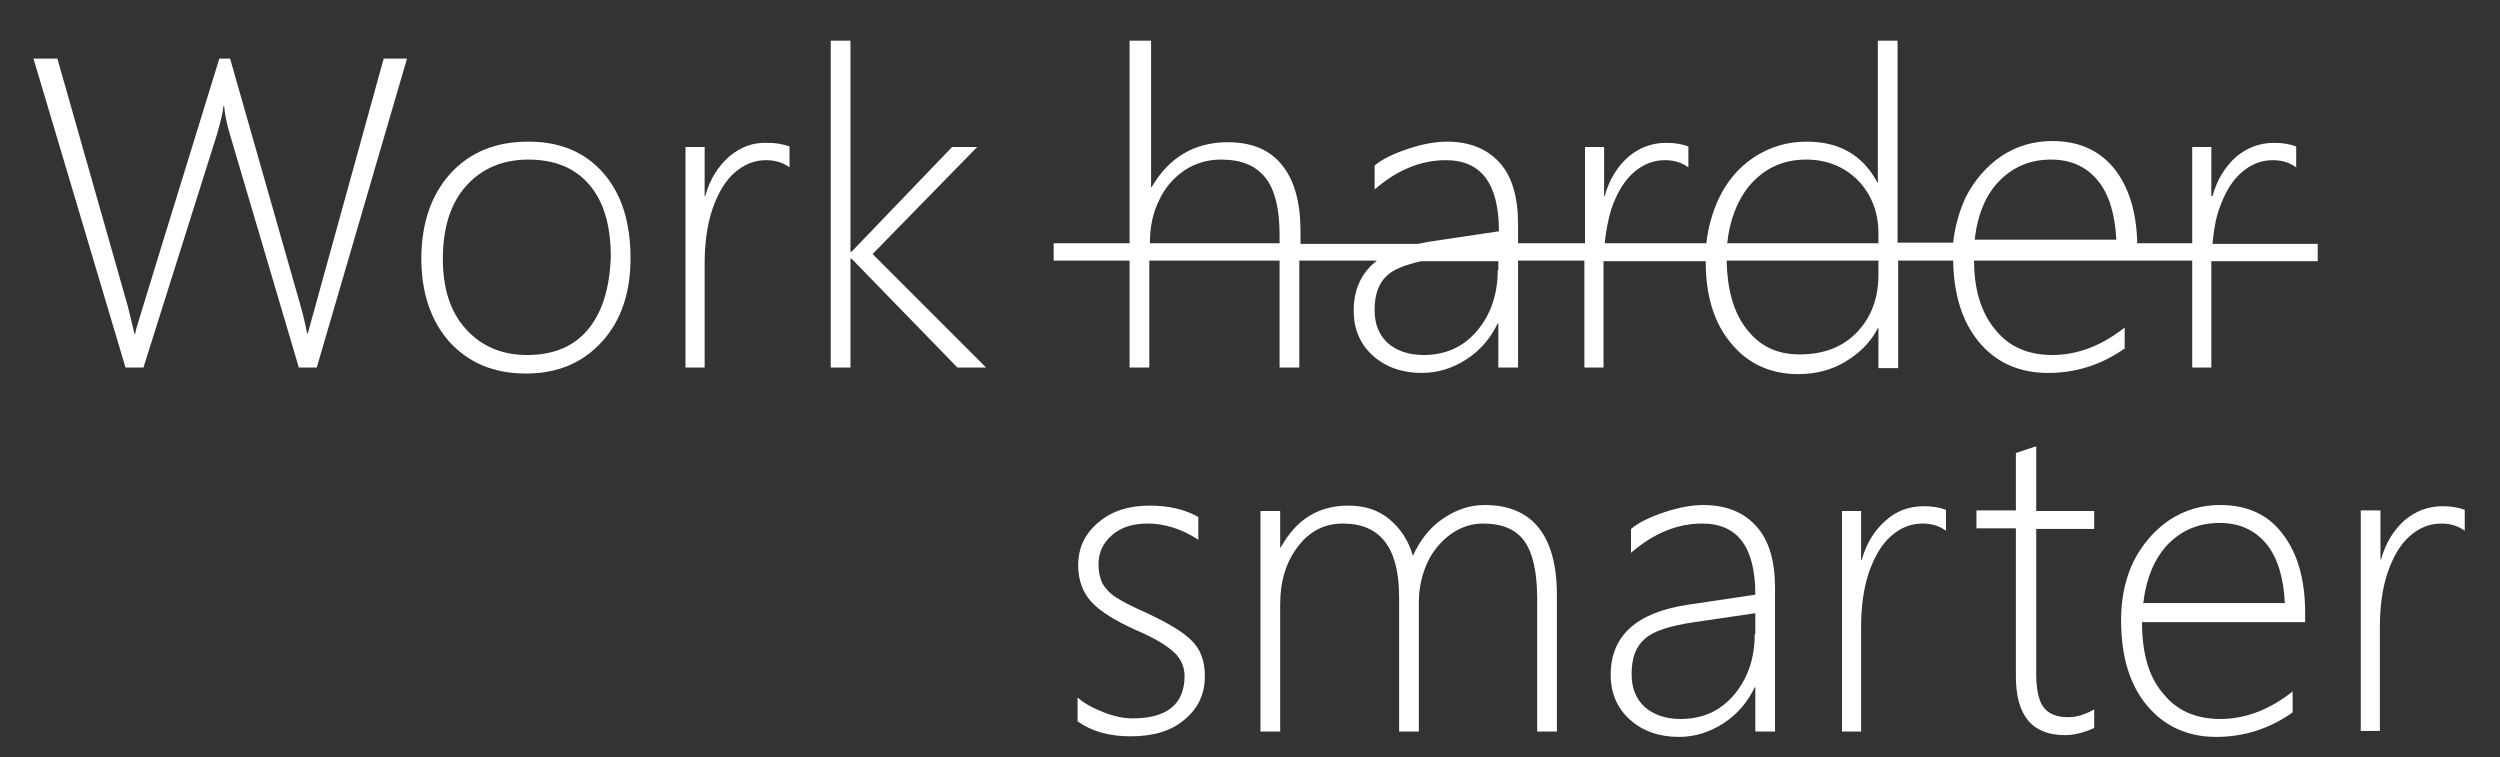 <?xml version="1.0" encoding="utf-8"?>
<!-- Generator: Adobe Illustrator 19.2.1, SVG Export Plug-In . SVG Version: 6.00 Build 0)  -->
<svg version="1.1" id="Laag_1" xmlns="http://www.w3.org/2000/svg" xmlns:xlink="http://www.w3.org/1999/xlink" x="0px" y="0px"
	 viewBox="0 0 418.3 126.7" style="enable-background:new 0 0 418.3 126.7;" xml:space="preserve">
<rect x="0" y="0" width="418.3" height="126.7" fill="#333333" stroke="none"/>
<style type="text/css">
	.st0{fill:#FFFFFF;}
</style>
<g>
	<path class="st0" d="M51.8,54.7l-0.3,1.1h-0.1c-0.2-0.9-0.5-2.5-1.1-4.6L38.5,9.8h-1.8c-9.2,29.8-13.8,44.8-13.9,45.2
		c-0.1,0.3-0.1,0.6-0.2,0.9h-0.1c-0.3-1.4-0.7-2.9-1.1-4.6L9.6,9.8h-4L21,61.5h3l12.3-39c0.6-2.1,1-3.7,1.1-4.8h0.1
		c0.1,1.3,0.4,2.9,1,4.9L50,61.5h3L68.1,9.8h-3.9L51.8,54.7z"/>
	<path class="st0" d="M88.4,23.7c-5.5,0-9.8,1.8-13,5.3c-3.2,3.5-4.9,8.3-4.9,14.3c0,5.7,1.6,10.4,4.7,13.9
		c3.2,3.5,7.4,5.3,12.8,5.3c5.3,0,9.5-1.8,12.7-5.3c3.2-3.5,4.8-8.2,4.8-14c0-6-1.5-10.8-4.6-14.3C97.8,25.4,93.7,23.7,88.4,23.7z
		 M98.4,55.1c-2.4,2.9-5.8,4.3-10.2,4.3c-4.3,0-7.7-1.5-10.3-4.4c-2.6-2.9-3.8-6.8-3.8-11.7c0-5.2,1.3-9.3,3.9-12.2
		c2.6-2.9,6.1-4.4,10.4-4.4c4.4,0,7.8,1.4,10.2,4.2c2.4,2.8,3.6,6.8,3.6,12.1C102,48.2,100.8,52.2,98.4,55.1z"/>
	<path class="st0" d="M122,26.2c-1.8,1.6-3.2,3.7-4,6.6h-0.1v-8.2h-3.2v36.9h3.2V44.2c0-3.5,0.4-6.5,1.3-9.2
		c0.9-2.6,2.1-4.7,3.7-6.1c1.6-1.4,3.3-2.1,5.3-2.1c1.5,0,2.8,0.4,3.9,1.2v-3.5c-1.1-0.4-2.3-0.6-3.7-0.6
		C126,23.8,123.9,24.6,122,26.2z"/>
	<polygon class="st0" points="163.5,24.6 159.3,24.6 142.5,42.1 142.3,42.1 142.3,6.8 139,6.8 139,61.5 142.3,61.5 142.3,43.3 
		142.5,43.3 160.2,61.5 165,61.5 146,42.5 	"/>
	<path class="st0" d="M371.3,35c0.9-2.6,2.1-4.7,3.7-6.1c1.6-1.4,3.3-2.1,5.3-2.1c1.5,0,2.8,0.4,3.9,1.2v-3.5
		c-1.1-0.4-2.3-0.6-3.7-0.6c-2.4,0-4.5,0.8-6.3,2.3c-1.8,1.6-3.2,3.7-4,6.6H370v-8.2h-3.2v16.1h-9.2c-0.1-5.2-1.4-9.3-3.7-12.3
		c-2.5-3.2-6-4.8-10.5-4.8c-3.1,0-5.9,0.8-8.5,2.5c-2.5,1.7-4.5,4-6,6.9c-1.1,2.4-1.8,4.9-2.1,7.6h-9.3V6.8h-3.3v23.7h-0.1
		c-2.4-4.5-6.3-6.8-11.8-6.8c-3.3,0-6.2,0.9-8.8,2.6c-2.6,1.7-4.6,4.1-6,7.1c-1,2.2-1.7,4.7-2,7.3h-17c0.2-2.1,0.6-4,1.1-5.7
		c0.9-2.6,2.1-4.7,3.7-6.1c1.6-1.4,3.3-2.1,5.3-2.1c1.5,0,2.8,0.4,3.9,1.2v-3.5c-1.1-0.4-2.3-0.6-3.7-0.6c-2.4,0-4.5,0.8-6.3,2.3
		c-1.8,1.6-3.2,3.7-4,6.6h-0.1v-8.2h-3.2v16.1H254v-3.2c0-4.5-1-8-3.1-10.3c-2.1-2.3-5-3.5-8.8-3.5c-1.9,0-4.1,0.4-6.5,1.2
		c-2.4,0.8-4.3,1.7-5.6,2.8v4c3.8-3.3,7.8-4.9,11.9-4.9c6,0,8.9,4,8.9,11.9l-11.4,1.7c-0.7,0.1-1.5,0.3-2.1,0.4h-19.7v-2.1
		c0-4.8-1-8.5-3.1-11.1c-2.1-2.6-5.1-3.8-9.1-3.8c-5.5,0-9.8,2.5-12.7,7.5h-0.1V6.8H189v33.9h-12.7v2.9H189v17.9h3.3V43.6h21.8v17.9
		h3.3V43.6h13c-2.6,2-3.9,4.8-3.9,8.4c0,3.1,1.1,5.6,3.2,7.5c2.1,1.9,4.9,2.9,8.2,2.9c2.7,0,5.2-0.8,7.5-2.3c2.3-1.5,4-3.5,5.2-6
		h0.1v7.4h3.3V43.6h11.1v17.9h3.2V44.2c0-0.2,0-0.4,0-0.5h17.1c0,0,0,0.1,0,0.1c0,5.7,1.4,10.3,4.3,13.7c2.8,3.4,6.6,5.1,11.2,5.1
		c2.9,0,5.6-0.7,7.9-2.1s4.2-3.2,5.4-5.6h0.1v6.7h3.3V43.6h9.2c0.1,5.7,1.5,10.2,4.3,13.6c2.9,3.5,6.8,5.2,11.6,5.2
		c4.7,0,9-1.4,12.8-4.1v-3.5c-3.9,3.1-8,4.6-12.1,4.6c-4.1,0-7.3-1.4-9.6-4.3c-2.3-2.8-3.5-6.6-3.5-11.5h36.5v17.9h3.2V44.2
		c0-0.2,0-0.4,0-0.5h17.8v-2.9h-17.6C370.4,38.6,370.7,36.7,371.3,35z M334.6,30.2c2.3-2.3,5.1-3.5,8.6-3.5c3.3,0,5.9,1.2,7.8,3.5
		c1.9,2.3,2.9,5.7,3.1,9.9h-23.7C330.9,35.8,332.3,32.5,334.6,30.2z M192.4,40.7c0-2.7,0.5-5.1,1.5-7.1c1-2.2,2.5-3.9,4.3-5.1
		c1.8-1.2,3.9-1.8,6.1-1.8c3.4,0,5.8,1,7.4,3c1.6,2,2.4,5.2,2.4,9.6v1.4H192.4z M250.6,45.2c0,4.1-1.2,7.5-3.5,10.2
		c-2.3,2.7-5.3,4-8.9,4c-2.5,0-4.5-0.7-6-2c-1.5-1.4-2.2-3.2-2.2-5.5c0-2.7,0.7-4.6,2.2-5.9c1.1-1,3-1.7,5.6-2.3h12.9V45.2z
		 M292.6,31.2c2.5-3,5.7-4.5,9.6-4.5c3.5,0,6.4,1.2,8.7,3.5c2.2,2.3,3.4,5.3,3.4,8.8v1.7H289C289.4,36.9,290.6,33.7,292.6,31.2z
		 M314.3,45.9c0,4-1.2,7.2-3.6,9.7c-2.4,2.5-5.6,3.7-9.6,3.7c-3.8,0-6.7-1.4-8.9-4.3c-2.2-2.8-3.2-6.7-3.3-11.4h25.4V45.9z"/>
	<path class="st0" d="M191.5,102.4c-2-0.9-3.6-1.7-4.7-2.4c-1.1-0.7-1.8-1.5-2.3-2.3c-0.4-0.8-0.7-1.9-0.7-3.3c0-2,0.8-3.6,2.3-4.9
		c1.5-1.3,3.5-1.9,5.9-1.9c2.9,0,5.7,0.9,8.5,2.7v-3.8c-2.3-1.3-5-1.9-8.2-1.9c-3.4,0-6.3,0.9-8.5,2.8c-2.3,1.9-3.4,4.3-3.4,7.2
		c0,2.5,0.8,4.6,2.3,6.2c1.5,1.6,4,3.1,7.3,4.6c3.1,1.3,5.2,2.6,6.4,3.7c1.2,1.1,1.8,2.5,1.8,4c0,4.7-2.9,7.1-8.7,7.1
		c-1.4,0-3-0.3-4.8-1c-1.8-0.7-3.3-1.5-4.4-2.5v4c2.4,1.7,5.3,2.5,8.9,2.5c3.8,0,6.8-0.9,9-2.8c2.3-1.9,3.4-4.3,3.4-7.3
		c0-2.4-0.7-4.4-2.1-5.8C198.1,105.8,195.4,104.2,191.5,102.4z"/>
	<path class="st0" d="M248.4,84.5c-2.5,0-4.8,0.8-7,2.3c-2.2,1.5-3.8,3.6-5,6.2c-0.7-2.5-2-4.5-3.9-6.1c-1.9-1.6-4.2-2.3-6.9-2.3
		c-5,0-8.7,2.3-11.3,7h-0.1v-6.1h-3.3v36.9h3.3v-21.3c0-3.9,1-7.1,3-9.7c2-2.6,4.5-3.8,7.5-3.8c6.3,0,9.4,4.1,9.4,12.3v22.5h3.3
		v-21.6c0-2.4,0.5-4.6,1.4-6.6c0.9-2,2.3-3.6,3.9-4.8c1.7-1.2,3.5-1.8,5.4-1.8c3.3,0,5.6,1,7,3c1.4,2,2.1,5.2,2.1,9.6v22.2h3.3V99.6
		C260.5,89.6,256.4,84.5,248.4,84.5z"/>
	<path class="st0" d="M285,84.5c-1.9,0-4.1,0.4-6.5,1.2c-2.4,0.8-4.3,1.7-5.6,2.8v4c3.8-3.3,7.8-4.9,11.9-4.9c6,0,8.9,4,8.9,11.9
		l-11.4,1.7c-8.5,1.3-12.8,5.2-12.8,11.7c0,3.1,1.1,5.6,3.2,7.5c2.1,1.9,4.9,2.9,8.2,2.9c2.7,0,5.2-0.8,7.5-2.3c2.3-1.5,4-3.5,5.2-6
		h0.1v7.4h3.3v-24c0-4.5-1-8-3.1-10.3C291.8,85.7,288.8,84.5,285,84.5z M293.6,106.1c0,4.1-1.2,7.5-3.5,10.2c-2.3,2.7-5.3,4-8.9,4
		c-2.5,0-4.5-0.7-6-2c-1.5-1.4-2.2-3.2-2.2-5.5c0-2.7,0.7-4.6,2.2-5.9c1.4-1.3,4.2-2.2,8.3-2.8l10.2-1.5V106.1z"/>
	<path class="st0" d="M315.5,87.1c-1.8,1.6-3.2,3.7-4,6.6h-0.1v-8.2h-3.2v36.9h3.2V105c0-3.5,0.4-6.5,1.3-9.2
		c0.9-2.6,2.1-4.7,3.7-6.1c1.6-1.4,3.3-2.1,5.3-2.1c1.5,0,2.8,0.4,3.9,1.2v-3.5c-1.1-0.4-2.3-0.6-3.7-0.6
		C319.4,84.7,317.3,85.5,315.5,87.1z"/>
	<path class="st0" d="M340.6,74.7l-3.3,1.1v9.6h-6.6v3h6.6v24.8c0,6.5,2.7,9.8,8.2,9.8c1.5,0,3.2-0.4,4.9-1.2v-3.1
		c-1.6,0.9-3,1.3-4.4,1.3c-1.9,0-3.3-0.6-4.1-1.7c-0.8-1.1-1.2-3-1.2-5.5V88.5h9.7v-3h-9.7V74.7z"/>
	<path class="st0" d="M371.5,84.5c-3.1,0-5.9,0.8-8.5,2.5c-2.5,1.7-4.5,4-6,6.9c-1.4,2.9-2.1,6.2-2.1,9.8c0,6.1,1.4,10.8,4.3,14.3
		c2.9,3.5,6.8,5.3,11.6,5.3c4.7,0,9-1.4,12.8-4.1v-3.5c-3.9,3.1-8,4.6-12.1,4.6c-4.1,0-7.3-1.4-9.6-4.3c-2.4-2.8-3.5-6.8-3.5-11.9
		h27.3v-1.5c0-5.7-1.3-10.1-3.8-13.3C379.5,86.1,376,84.5,371.5,84.5z M358.6,101c0.5-4.3,1.9-7.6,4.2-10c2.3-2.3,5.1-3.5,8.6-3.5
		c3.3,0,5.9,1.2,7.8,3.5c1.9,2.3,2.9,5.7,3.1,9.9H358.6z"/>
	<path class="st0" d="M408.7,84.7c-2.4,0-4.5,0.8-6.3,2.3c-1.8,1.6-3.2,3.7-4,6.6h-0.1v-8.2H395v36.9h3.2V105c0-3.5,0.4-6.5,1.3-9.2
		c0.9-2.6,2.1-4.7,3.7-6.1c1.6-1.4,3.3-2.1,5.3-2.1c1.5,0,2.8,0.4,3.9,1.2v-3.5C411.3,84.9,410.1,84.7,408.7,84.7z"/>
</g>
</svg>
